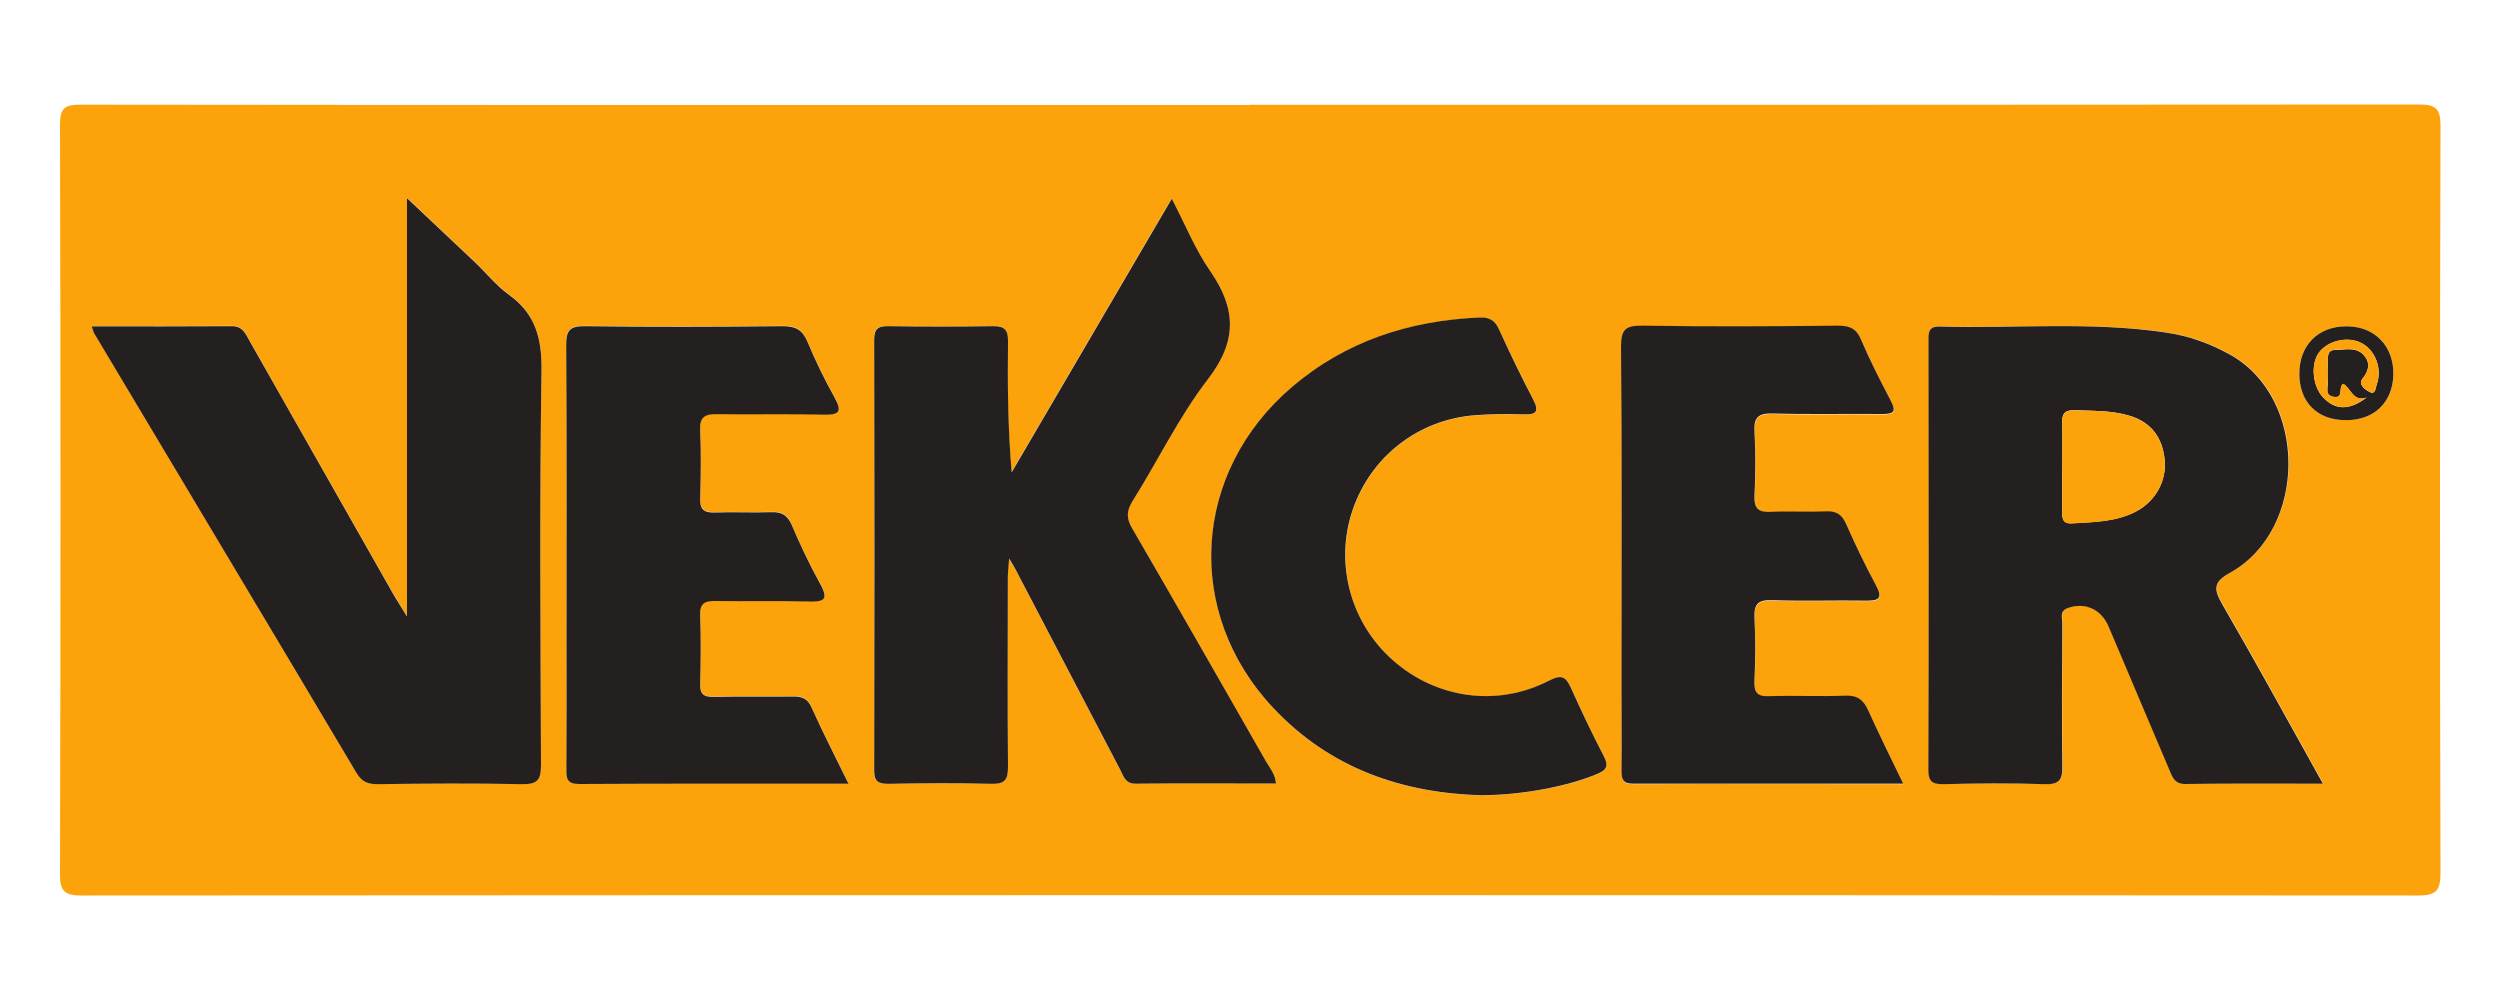 <?xml version="1.0" encoding="UTF-8"?> <svg xmlns="http://www.w3.org/2000/svg" id="Layer_1" data-name="Layer 1" viewBox="0 0 150 60"><defs><style> .cls-1 { fill: #252020; } .cls-1, .cls-2 { stroke-width: 0px; } .cls-2 { fill: #fca20b; } </style></defs><g id="_1KL9Jj.tif" data-name="1KL9Jj.tif"><g><path class="cls-2" d="M74.97,6.29c23.37,0,46.75,0,70.12-.02.99,0,1.34.17,1.34,1.27-.04,14.94-.04,29.89,0,44.83,0,1.11-.29,1.36-1.38,1.36-46.71-.03-93.42-.03-140.13,0-1.01,0-1.33-.22-1.32-1.29.04-14.98.04-29.96,0-44.94,0-1.03.28-1.22,1.26-1.22,23.37.03,46.75.02,70.12.02ZM70.3,11.91c-3.28,5.61-6.45,11.02-9.61,16.42-.23-2.69-.25-5.27-.22-7.85,0-.69-.2-.93-.9-.92-2.09.03-4.18.03-6.28,0-.65-.01-.85.2-.85.84.02,8.6.02,17.21,0,25.81,0,.67.23.82.86.81,2.05-.03,4.11-.05,6.16,0,.81.02,1.02-.23,1.01-1.02-.04-3.79-.02-7.58-.01-11.37,0-.31.04-.61.08-1.13.22.38.32.53.4.69,2.09,3.99,4.17,7.99,6.26,11.98.2.38.29.84.92.84,2.8-.03,5.6-.01,8.43-.01-.05-.58-.37-.93-.59-1.31-2.67-4.67-5.34-9.35-8.04-14-.35-.61-.35-1.04.02-1.63,1.53-2.44,2.79-5.08,4.54-7.34,1.76-2.28,1.69-4.22.12-6.47-.89-1.28-1.49-2.77-2.31-4.35ZM139.4,47.02c-2.09-3.74-4.03-7.3-6.06-10.8-.54-.92-.49-1.33.49-1.87,4.64-2.57,4.69-10.49-.02-13.09-1.21-.67-2.49-1.12-3.85-1.32-4.5-.66-9.04-.23-13.56-.36-.71-.02-.67.42-.67.89,0,8.57.01,17.13-.01,25.7,0,.73.24.88.92.87,2.02-.04,4.03-.06,6.05,0,.87.03,1.08-.24,1.07-1.08-.05-2.84-.03-5.69,0-8.53,0-.33-.2-.77.34-.96,1.02-.36,1.99.07,2.43,1.1,1.23,2.89,2.46,5.78,3.68,8.68.18.42.31.79.93.78,2.69-.04,5.38-.02,8.28-.02ZM5.51,19.58c.09.26.1.34.14.4,5.25,8.79,10.5,17.57,15.73,26.36.32.54.68.69,1.27.69,2.89-.03,5.78-.05,8.68,0,.9.02,1.13-.24,1.13-1.13-.04-7.88-.09-15.77.03-23.65.03-1.94-.35-3.42-1.96-4.59-.76-.55-1.37-1.31-2.06-1.97-1.28-1.21-2.56-2.42-4.05-3.82v25.1c-.43-.7-.68-1.1-.92-1.51-2.85-5.01-5.69-10.02-8.53-15.03-.24-.42-.4-.88-1.05-.88-2.77.02-5.53.01-8.41.01ZM114.19,47.02c-.73-1.53-1.44-2.94-2.09-4.38-.28-.63-.65-.9-1.38-.87-1.52.06-3.04-.02-4.56.03-.73.03-.91-.23-.88-.91.05-1.25.06-2.5,0-3.75-.04-.83.17-1.13,1.06-1.1,1.86.07,3.73,0,5.59.03.76.01,1.09-.09.64-.92-.64-1.2-1.23-2.43-1.79-3.68-.25-.57-.58-.79-1.21-.76-1.1.05-2.21-.02-3.31.03-.73.03-1.02-.18-.98-.95.06-1.29.07-2.58,0-3.86-.05-.85.22-1.11,1.08-1.09,2.2.06,4.41,0,6.62.03.66,0,.81-.15.49-.77-.63-1.21-1.25-2.43-1.79-3.68-.29-.67-.68-.86-1.38-.85-3.92.03-7.84.05-11.75,0-.98-.01-1.29.2-1.28,1.24.05,6.75.03,13.49.03,20.24,0,1.74.01,3.49,0,5.23,0,.48.06.77.67.77,5.36-.02,10.72,0,16.23,0ZM50.92,47.02c-.8-1.64-1.55-3.08-2.21-4.56-.25-.56-.57-.7-1.13-.69-1.6.03-3.2-.01-4.79.02-.59.01-.8-.18-.78-.78.04-1.36.05-2.73,0-4.09-.03-.73.26-.89.93-.88,1.86.04,3.73-.02,5.59.03.88.02,1.21-.1.7-1.02-.64-1.16-1.21-2.36-1.73-3.58-.25-.59-.6-.78-1.22-.76-1.14.04-2.28-.02-3.42.02-.65.02-.86-.22-.85-.86.04-1.36.05-2.73,0-4.09-.03-.77.26-.96.99-.95,2.13.04,4.26-.02,6.39.03.89.02,1.19-.12.69-1.02-.61-1.09-1.16-2.22-1.64-3.37-.3-.71-.71-.93-1.47-.92-3.96.04-7.91.04-11.87,0-.9-.01-1.14.24-1.13,1.13.04,5.99.02,11.98.02,17.96,0,2.5.01,5-.01,7.5,0,.58.07.88.78.88,5.32-.03,10.65-.02,16.16-.02ZM89,47.72c2.38-.02,5.13-.55,6.81-1.26.58-.25.73-.49.43-1.08-.7-1.34-1.35-2.71-1.97-4.09-.31-.68-.56-.83-1.32-.44-3.11,1.6-6.75,1.08-9.35-1.21-2.56-2.25-3.52-5.81-2.44-9.01,1.1-3.24,3.96-5.46,7.39-5.71.95-.07,1.9-.08,2.85-.05.73.02,1-.12.61-.87-.71-1.38-1.4-2.78-2.04-4.19-.26-.57-.59-.78-1.21-.75-4.19.2-7.98,1.41-11.22,4.16-6,5.11-6.52,13.55-1.12,19.28,3.4,3.61,7.71,5.11,12.59,5.23ZM140.75,25.21c1.69,0,2.82-1.06,2.85-2.72.04-1.71-1.11-2.9-2.8-2.91-1.71,0-2.85,1.14-2.84,2.86.01,1.7,1.08,2.76,2.79,2.77Z"></path><path class="cls-1" d="M70.3,11.91c.83,1.59,1.42,3.07,2.31,4.35,1.56,2.25,1.64,4.18-.12,6.47-1.75,2.27-3.01,4.9-4.54,7.34-.37.6-.37,1.03-.02,1.63,2.7,4.65,5.37,9.33,8.04,14,.22.38.54.73.59,1.31-2.83,0-5.63-.02-8.43.01-.63,0-.72-.46-.92-.84-2.09-3.99-4.18-7.99-6.26-11.98-.08-.16-.18-.32-.4-.69-.04.52-.08.83-.08,1.13,0,3.79-.03,7.58.01,11.37,0,.79-.2,1.04-1.01,1.02-2.05-.06-4.11-.04-6.16,0-.62,0-.86-.14-.86-.81.02-8.6.02-17.21,0-25.81,0-.65.2-.85.85-.84,2.09.03,4.19.03,6.28,0,.7-.01.91.23.9.92-.03,2.58-.01,5.15.22,7.85,3.16-5.41,6.33-10.81,9.61-16.42Z"></path><path class="cls-1" d="M139.4,47.02c-2.9,0-5.59-.02-8.28.02-.62,0-.75-.36-.93-.78-1.23-2.89-2.45-5.78-3.68-8.68-.44-1.03-1.41-1.46-2.43-1.1-.54.19-.33.62-.34.96-.02,2.84-.04,5.69,0,8.53.02.84-.2,1.11-1.07,1.08-2.01-.07-4.03-.05-6.05,0-.67.01-.92-.14-.92-.87.03-8.57.02-17.13.01-25.7,0-.47-.04-.91.67-.89,4.52.13,9.05-.31,13.56.36,1.37.2,2.64.65,3.85,1.32,4.71,2.61,4.66,10.52.02,13.09-.98.54-1.02.95-.49,1.87,2.03,3.5,3.97,7.06,6.06,10.8ZM123.73,28.03c0,.91,0,1.82,0,2.73,0,.39.07.67.56.64,1.33-.08,2.66-.08,3.88-.72,1.14-.59,1.84-1.82,1.71-3.09-.13-1.33-.79-2.25-2.12-2.65-1.07-.32-2.17-.28-3.27-.33-.62-.02-.79.23-.76.8.03.87,0,1.74.01,2.61Z"></path><path class="cls-1" d="M5.51,19.58c2.88,0,5.65.01,8.41-.01.65,0,.81.46,1.05.88,2.85,5.01,5.69,10.02,8.53,15.03.23.41.49.81.92,1.51V11.89c1.48,1.4,2.77,2.61,4.05,3.82.69.65,1.29,1.42,2.06,1.97,1.61,1.16,1.99,2.64,1.96,4.59-.12,7.88-.06,15.77-.03,23.65,0,.89-.23,1.14-1.13,1.13-2.89-.06-5.78-.04-8.68,0-.59,0-.95-.15-1.27-.69-5.23-8.8-10.49-17.58-15.73-26.36-.04-.06-.05-.14-.14-.4Z"></path><path class="cls-1" d="M114.19,47.02c-5.51,0-10.87,0-16.23,0-.6,0-.67-.29-.67-.77.02-1.74,0-3.49,0-5.23,0-6.75.03-13.49-.03-20.24,0-1.04.3-1.25,1.28-1.24,3.92.06,7.84.04,11.75,0,.7,0,1.1.18,1.38.85.53,1.25,1.16,2.47,1.79,3.68.32.62.17.77-.49.77-2.21-.02-4.41.03-6.62-.03-.86-.02-1.13.24-1.08,1.09.07,1.28.06,2.58,0,3.86-.03.77.25.99.98.95,1.1-.05,2.21.02,3.31-.03.63-.03.96.2,1.21.76.55,1.24,1.14,2.47,1.79,3.68.45.83.12.93-.64.92-1.86-.03-3.73.04-5.59-.03-.89-.03-1.1.27-1.06,1.1.07,1.25.05,2.5,0,3.75-.03.68.15.94.88.91,1.52-.05,3.04.03,4.56-.03.73-.03,1.09.24,1.38.87.65,1.44,1.35,2.85,2.09,4.38Z"></path><path class="cls-1" d="M50.92,47.02c-5.51,0-10.83-.01-16.16.02-.71,0-.79-.3-.78-.88.02-2.5.01-5,.01-7.5,0-5.99.02-11.98-.02-17.96,0-.89.23-1.14,1.13-1.13,3.96.05,7.91.04,11.87,0,.76,0,1.17.21,1.47.92.48,1.15,1.03,2.28,1.64,3.37.5.9.21,1.04-.69,1.02-2.13-.05-4.26,0-6.39-.03-.72-.01-1.02.18-.99.95.06,1.36.04,2.73,0,4.09-.02.64.19.88.85.86,1.14-.04,2.28.02,3.42-.02.61-.02.96.17,1.22.76.52,1.22,1.09,2.42,1.73,3.58.51.93.18,1.04-.7,1.02-1.86-.05-3.73,0-5.59-.03-.67-.01-.96.15-.93.88.05,1.36.04,2.73,0,4.09-.02.6.19.79.78.78,1.6-.03,3.2,0,4.79-.02.56-.01.88.13,1.13.69.66,1.48,1.41,2.92,2.21,4.56Z"></path><path class="cls-1" d="M89,47.72c-4.87-.12-9.19-1.62-12.59-5.23-5.4-5.73-4.88-14.17,1.12-19.28,3.23-2.75,7.03-3.97,11.22-4.16.63-.03.96.18,1.21.75.64,1.41,1.32,2.81,2.04,4.19.39.76.12.9-.61.87-.95-.03-1.9-.02-2.85.05-3.43.25-6.29,2.47-7.39,5.71-1.08,3.19-.12,6.76,2.44,9.01,2.6,2.29,6.24,2.81,9.35,1.21.76-.39,1.01-.24,1.32.44.62,1.38,1.27,2.75,1.97,4.09.31.6.16.84-.43,1.08-1.68.71-4.43,1.25-6.81,1.26Z"></path><path class="cls-1" d="M140.75,25.21c-1.71,0-2.78-1.07-2.79-2.77-.01-1.72,1.13-2.87,2.84-2.86,1.69,0,2.84,1.2,2.8,2.91-.04,1.66-1.16,2.73-2.85,2.72ZM140.61,23.03c-.35.17.05.87-.56.79-.6-.08-.36-.57-.38-.9-.04-.45,0-.91,0-1.36,0-.29.06-.56.41-.56.59,0,1.26-.21,1.73.29.41.44.35.92-.05,1.42-.29.36.13.65.38.79.4.23.39-.22.46-.42.34-.92-.05-2.02-.87-2.47-.8-.45-2.02-.2-2.58.53-.53.69-.4,2.05.25,2.72.72.75,1.54.78,2.59,0-.82.26-.91-.53-1.38-.82Z"></path><path class="cls-2" d="M123.73,28.03c0-.87.02-1.74,0-2.61-.02-.57.15-.83.76-.8,1.1.04,2.2,0,3.27.33,1.33.4,1.99,1.32,2.12,2.65.13,1.27-.58,2.49-1.71,3.09-1.22.64-2.56.64-3.88.72-.48.03-.56-.25-.56-.64,0-.91,0-1.82,0-2.73Z"></path><path class="cls-2" d="M140.61,23.03c.47.29.56,1.08,1.38.82-1.05.79-1.87.75-2.59,0-.65-.67-.78-2.03-.25-2.72.56-.73,1.78-.98,2.58-.53.81.46,1.21,1.55.87,2.47-.07.2-.06.65-.46.42-.24-.14-.67-.43-.38-.79.41-.5.46-.98.05-1.42-.47-.5-1.14-.29-1.73-.29-.35,0-.41.27-.41.56,0,.45-.03.91,0,1.36.03.33-.22.82.38.9.61.08.21-.62.56-.79Z"></path></g></g></svg> 